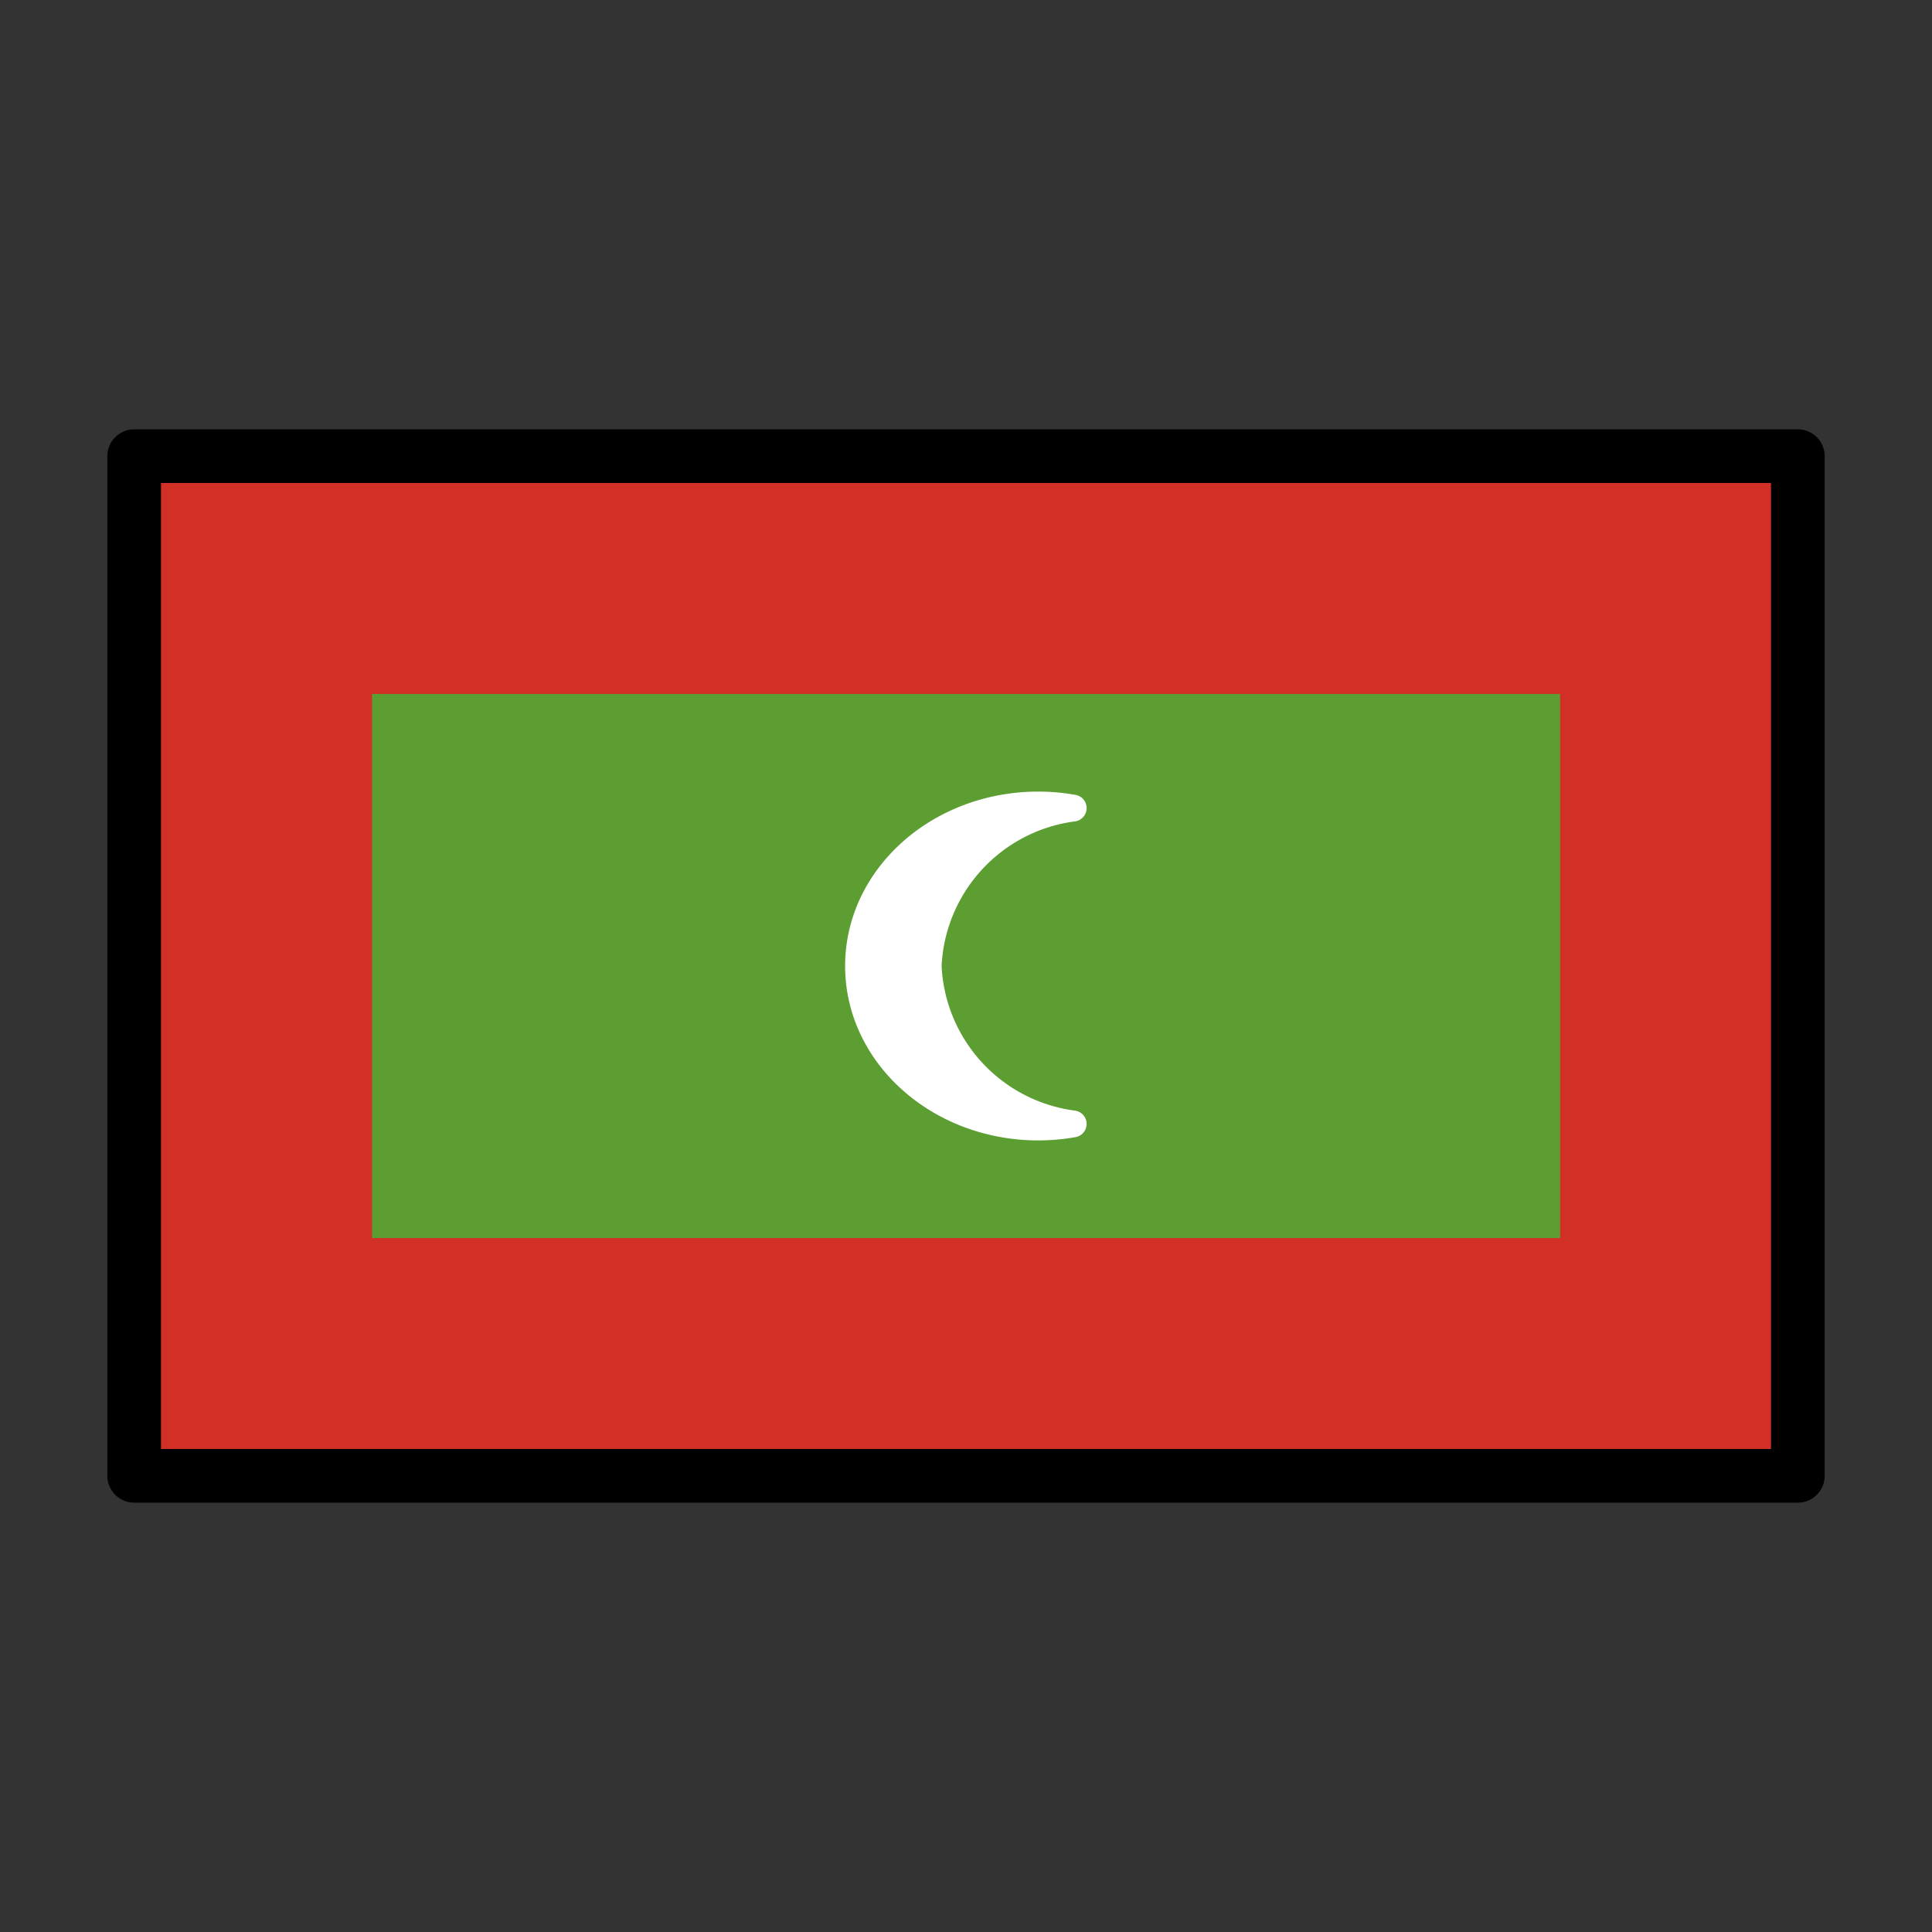 <svg id="emoji" viewBox="0 0 72 72" xmlns="http://www.w3.org/2000/svg">
  <rect x="0" y="0" width="72" height="72" fill="#333333" stroke="none"/>
  <g id="color">
    <rect x="5" y="17" width="62" height="38" fill="#5c9e31"/>
    <rect x="9.431" y="21.43" width="53.14" height="29.14" fill="none" stroke="#d22f27" stroke-miterlimit="10" stroke-width="8.861"/>
    <path fill="#fff" stroke="#fff" stroke-linecap="round" stroke-linejoin="round" d="m34.59 36a6.215 6.215 0 0 1 5.405-5.885 7.487 7.487 0 0 0-1.297-0.115c-3.702 0-6.703 2.686-6.703 6s3.001 6 6.703 6a7.487 7.487 0 0 0 1.297-0.115 6.215 6.215 0 0 1-5.405-5.885z"/>
  </g>
  <g id="line">
    <rect x="5" y="17" width="62" height="38" fill="none" stroke="#000" stroke-linecap="round" stroke-linejoin="round" stroke-width="2"/>
  </g>
</svg>

